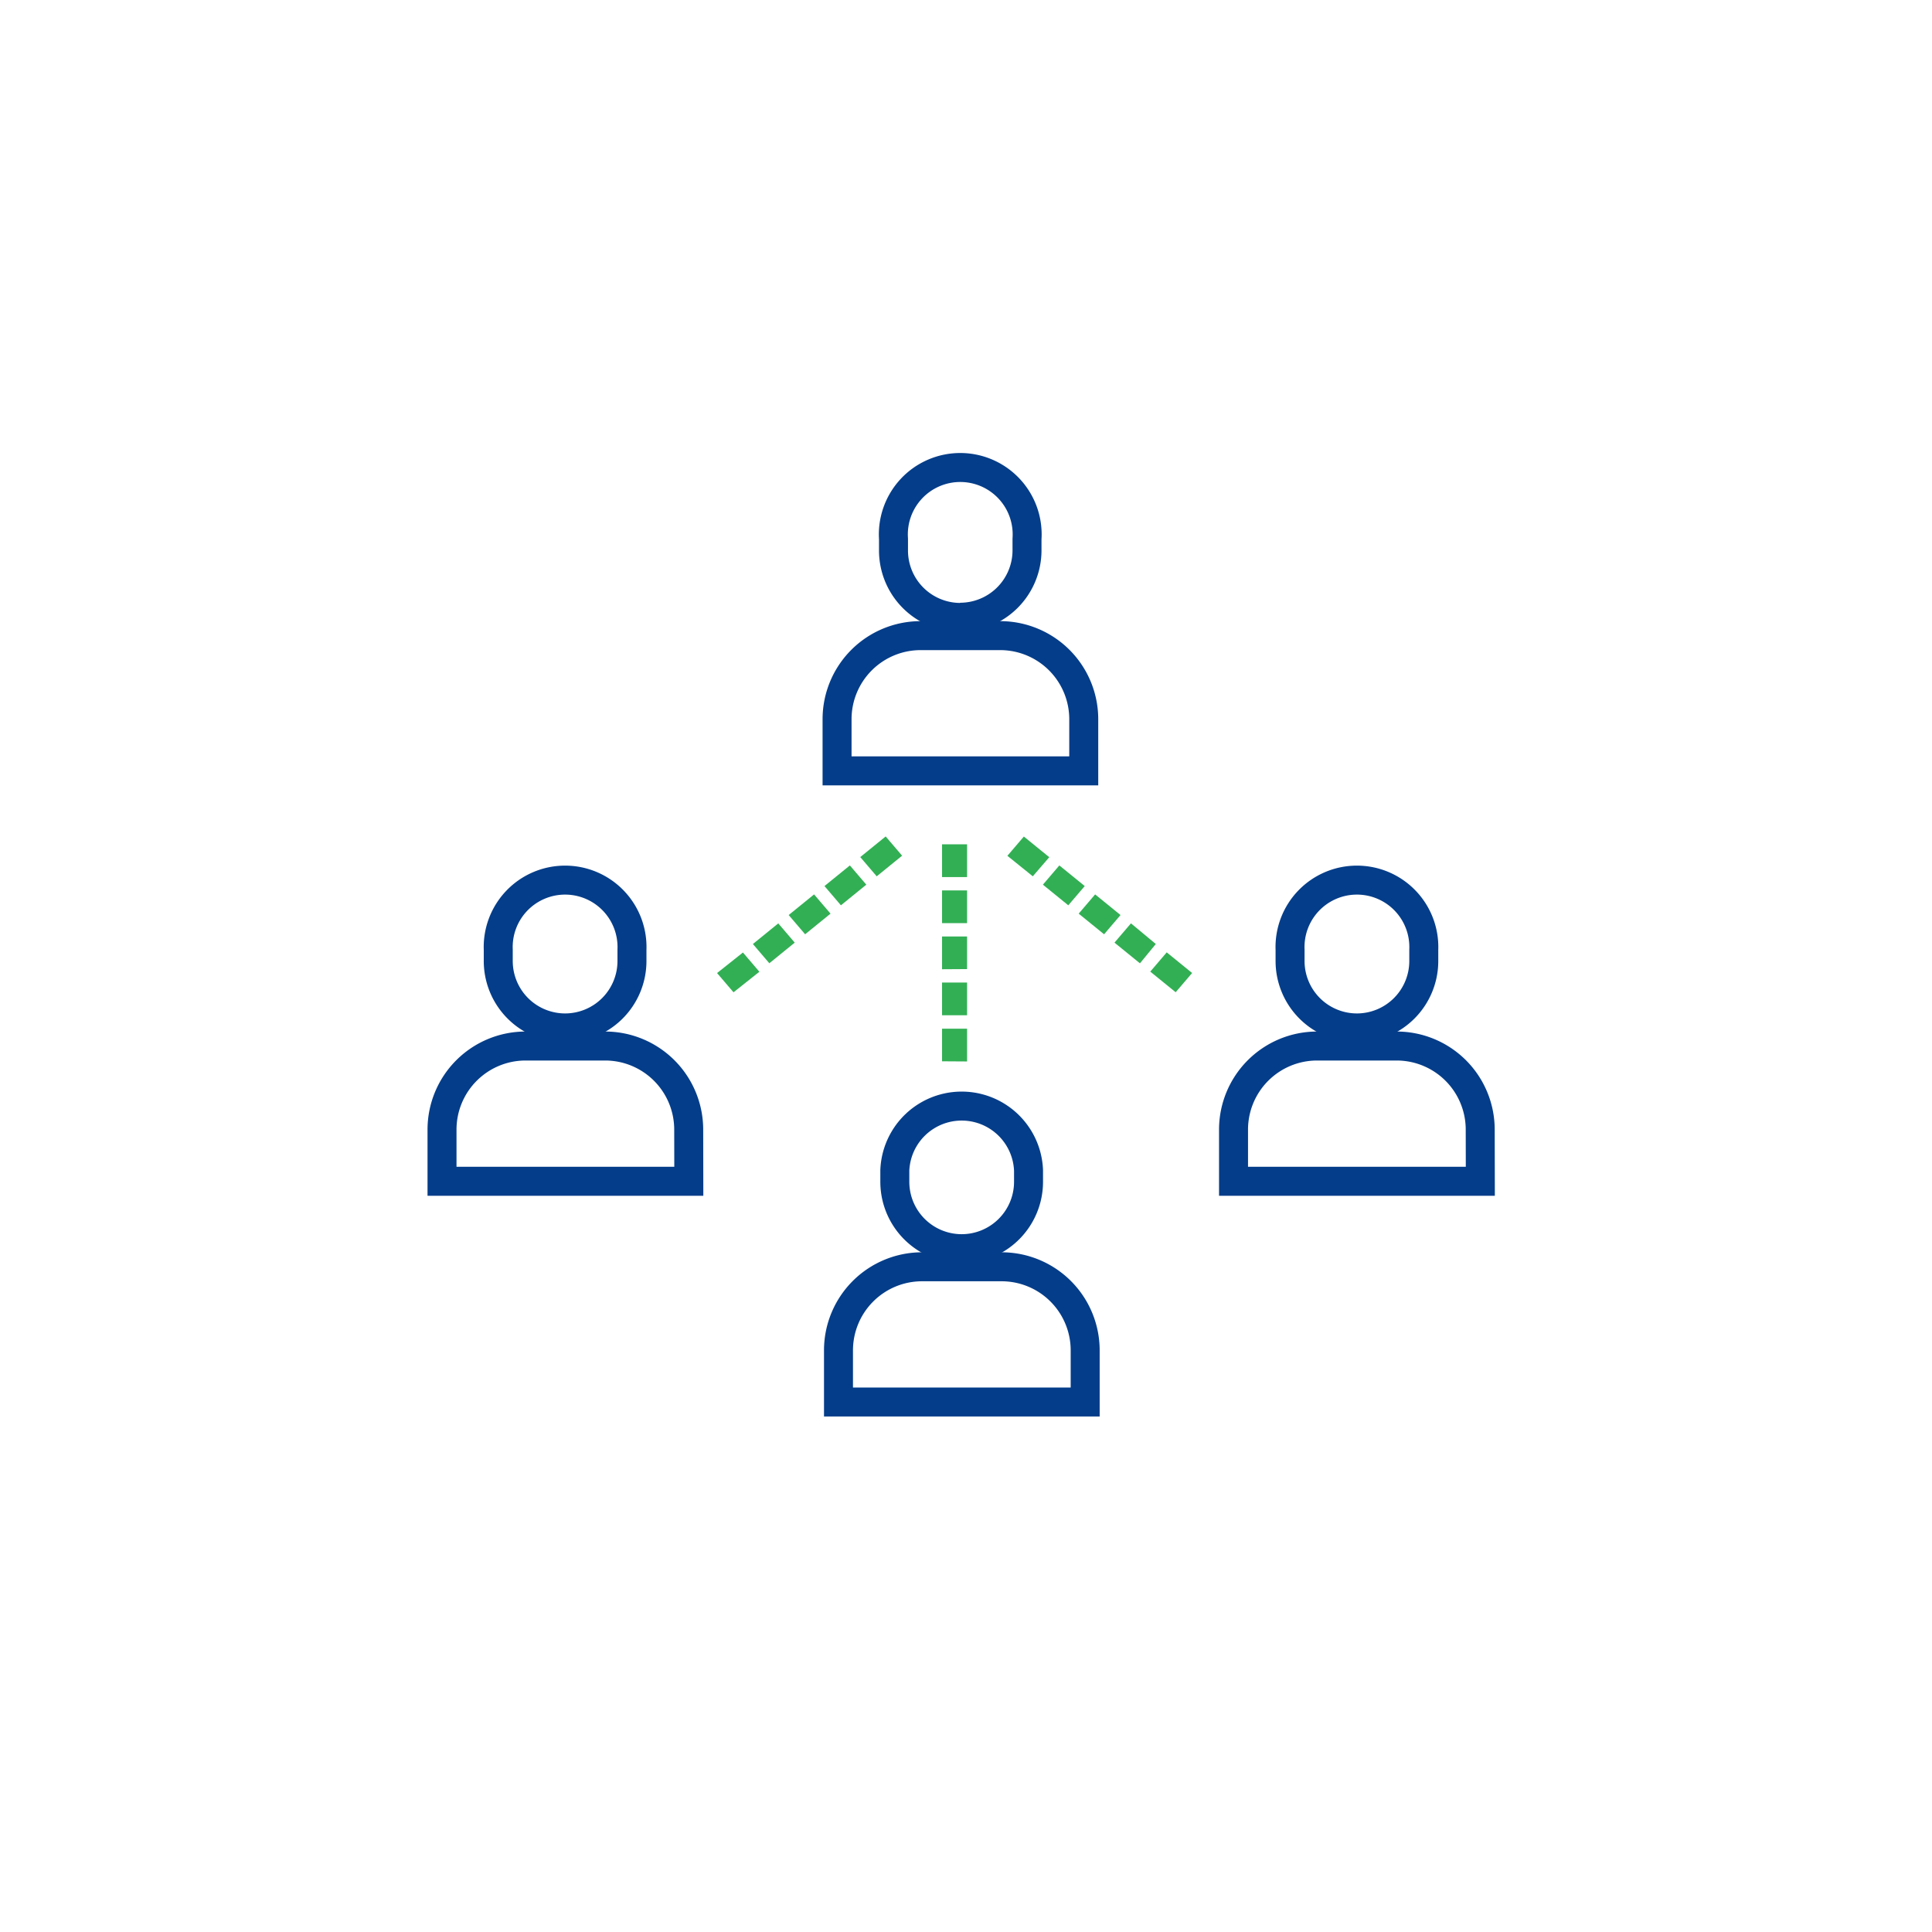 <svg xmlns="http://www.w3.org/2000/svg" width="190" height="190" viewBox="0 0 190 190"><title>アートボード 1</title><g style="isolation:isolate"><path d="M106.58,75.81H82.32V70.73a8.22,8.22,0,0,1,8.22-8.22h7.82a8.22,8.22,0,0,1,8.22,8.22Z" style="fill:none;stroke:#043d89;stroke-width:2.85px"/><path d="M94.45,60.72a6.58,6.58,0,0,1-6.58-6.58V53A6.58,6.58,0,1,1,101,53v1.12a6.58,6.58,0,0,1-6.58,6.58" style="fill:none;stroke:#043d89;stroke-width:2.85px"/><path d="M67.74,116.17H43.47v-5.08a8.22,8.22,0,0,1,8.22-8.22h7.82a8.22,8.22,0,0,1,8.22,8.22Z" style="fill:none;stroke:#043d89;stroke-width:2.85px"/><path d="M55.6,101.09A6.58,6.58,0,0,1,49,94.51V93.39a6.58,6.58,0,1,1,13.15,0v1.12a6.58,6.58,0,0,1-6.58,6.58" style="fill:none;stroke:#043d89;stroke-width:2.85px"/><path d="M145.58,116.17H121.31v-5.08a8.22,8.22,0,0,1,8.22-8.22h7.82a8.22,8.22,0,0,1,8.22,8.22Z" style="fill:none;stroke:#043d89;stroke-width:2.85px"/><path d="M133.45,101.09a6.58,6.58,0,0,1-6.58-6.58V93.39a6.58,6.58,0,1,1,13.15,0v1.12a6.58,6.58,0,0,1-6.58,6.58" style="fill:none;stroke:#043d89;stroke-width:2.85px"/><path d="M106.72,137.88H82.46v-5.08a8.22,8.22,0,0,1,8.22-8.22H98.5a8.22,8.22,0,0,1,8.22,8.22Z" style="fill:none;stroke:#043d89;stroke-width:2.85px"/><path d="M94.59,122.8A6.58,6.58,0,0,1,88,116.22v-1.12a6.58,6.58,0,0,1,13.15,0v1.12a6.58,6.58,0,0,1-6.58,6.58" style="fill:none;stroke:#043d89;stroke-width:2.85px"/><path d="M86.28,85.52l-1-1.17,1.76-1.43,1,1.17Zm-3.52,2.85-1-1.17,1.76-1.43,1,1.17Zm-3.52,2.85-1-1.17,1.76-1.43,1,1.17Zm-3.52,2.85-1-1.17,1.76-1.43,1,1.17ZM72.2,96.93l-1-1.17L73,94.33l1,1.17Z" style="fill:#32af54"/><path d="M86.28,85.52l-1-1.17,1.76-1.43,1,1.17Zm-3.52,2.85-1-1.17,1.76-1.43,1,1.17Zm-3.52,2.85-1-1.17,1.76-1.43,1,1.17Zm-3.52,2.85-1-1.17,1.76-1.43,1,1.17ZM72.2,96.93l-1-1.17L73,94.33l1,1.17Z" style="fill:none;stroke:#32af54;stroke-width:0.95px"/><path d="M101.51,85.52,99.75,84.1l1-1.17,1.76,1.43ZM105,88.37l-1.76-1.43,1-1.17L106,87.2Zm3.52,2.85-1.76-1.43,1-1.17,1.76,1.43Zm3.52,2.85-1.76-1.43,1-1.17L113,92.9Zm3.52,2.85-1.76-1.43,1-1.17,1.76,1.43Z" style="fill:#32af54"/><path d="M101.51,85.52,99.75,84.1l1-1.17,1.76,1.43ZM105,88.37l-1.76-1.43,1-1.17L106,87.2Zm3.52,2.85-1.76-1.43,1-1.17,1.76,1.43Zm3.52,2.85-1.76-1.43,1-1.17L113,92.9Zm3.52,2.85-1.76-1.43,1-1.17,1.76,1.43Z" style="fill:none;stroke:#32af54;stroke-width:0.95px"/><path d="M93.12,85.78l0-2.27h1.51l0,2.27Zm0,4.53,0-2.27h1.51l0,2.27Zm0,4.53,0-2.27h1.51l0,2.26Zm0,4.53,0-2.27h1.51l0,2.27Zm0,4.53,0-2.26h1.51l0,2.27Z" style="fill:#32af54"/><path d="M93.12,85.78l0-2.27h1.51l0,2.27Zm0,4.53,0-2.27h1.51l0,2.27Zm0,4.53,0-2.27h1.51l0,2.26Zm0,4.53,0-2.27h1.51l0,2.27Zm0,4.53,0-2.26h1.51l0,2.27Z" style="fill:none;stroke:#32af54;stroke-width:0.95px"/><rect x="33.96" y="36.81" width="121.13" height="110.68" style="fill:none"/></g></svg>